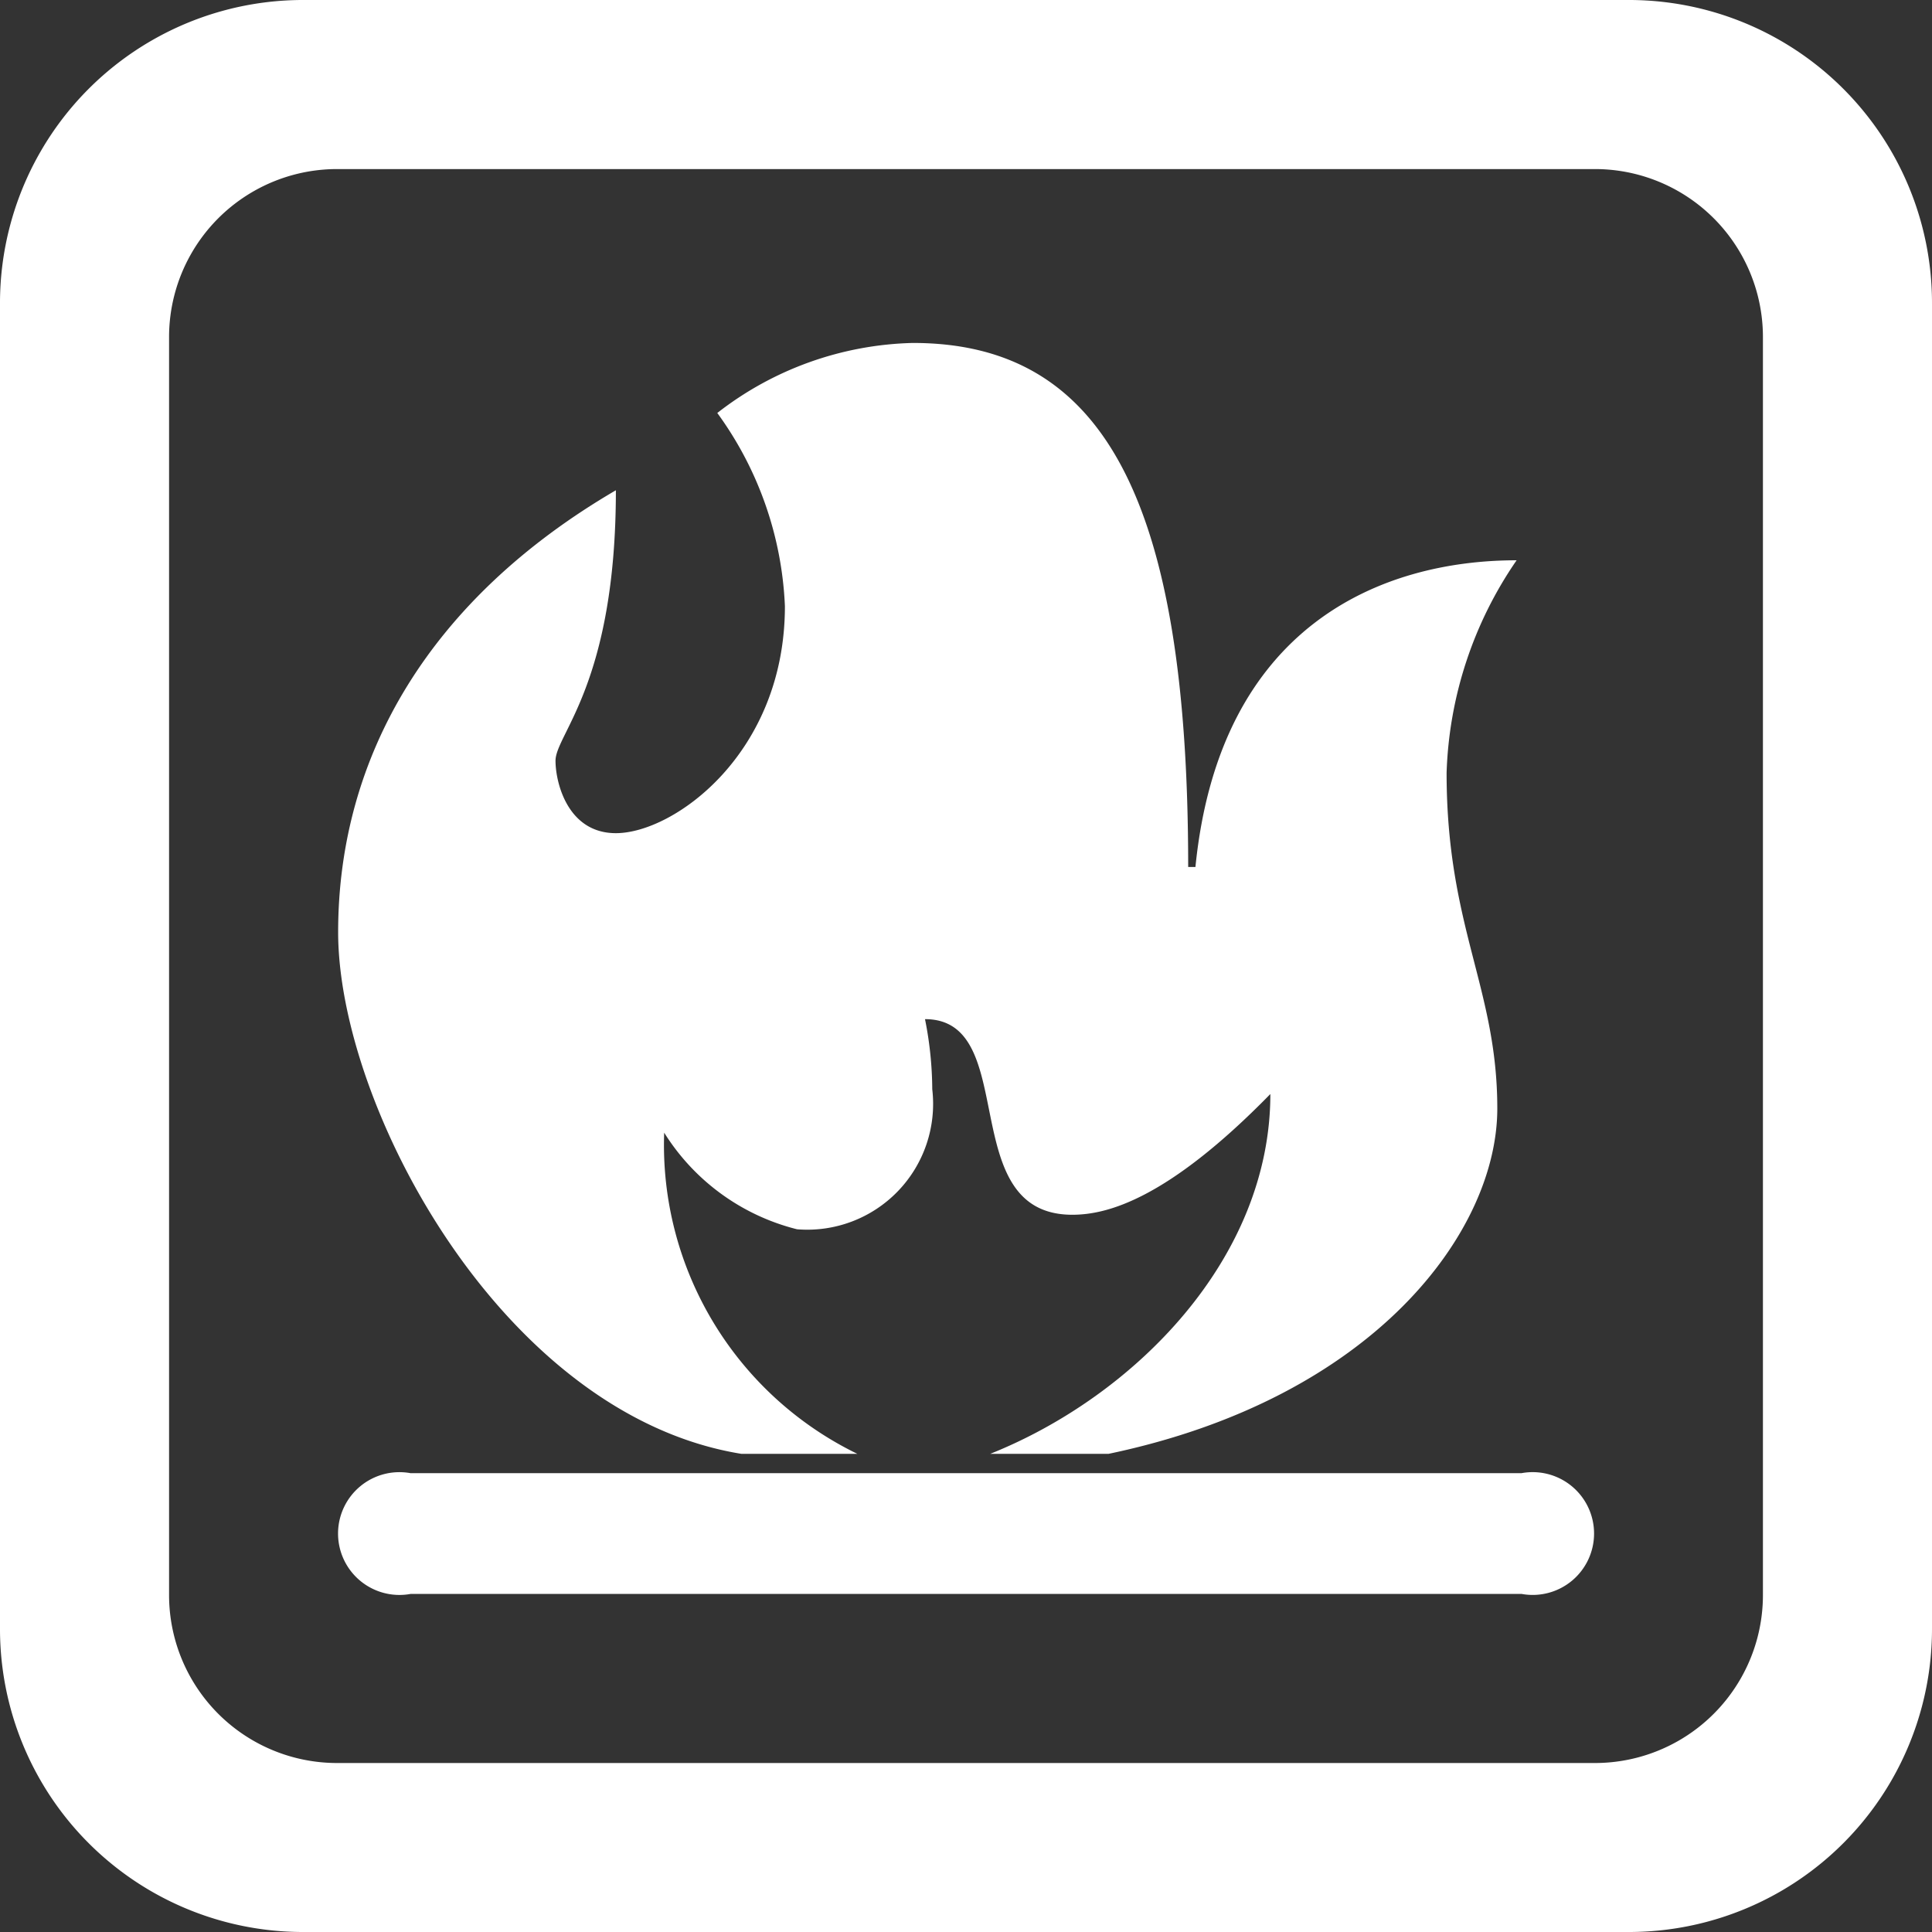 <svg xmlns="http://www.w3.org/2000/svg" width="45" height="45" viewBox="0 0 45 45">
  <rect x="0" y="0" width="45" height="45" fill="#333333" stroke="none"/>
  <path id="Path_23" data-name="Path 23" d="M2.25,47.912A7.058,7.058,0,0,0,9.337,55H40.162a7.058,7.058,0,0,0,7.088-7.088V17.087A7.058,7.058,0,0,0,40.162,10H9.337A7.058,7.058,0,0,0,2.25,17.087ZM39.375,13.938a3.913,3.913,0,0,1,3.937,3.938v29.25a3.913,3.913,0,0,1-3.937,3.938H10.125a3.913,3.913,0,0,1-3.937-3.938V17.875a3.913,3.913,0,0,1,3.937-3.937ZM11.812,47.125H37.688a1.43,1.43,0,1,0,0-2.812H11.812a1.43,1.43,0,1,0,0,2.813ZM37.125,35.819c0-2.812-1.181-4.219-1.181-7.819a9.233,9.233,0,0,1,1.631-4.95c-3.15,0-6.919,1.519-7.481,7.144h-.169c0-8.55-1.969-12.206-6.412-12.206a7.7,7.7,0,0,0-4.556,1.631,8.222,8.222,0,0,1,1.575,4.5c0,3.431-2.587,5.287-3.937,5.287-1.125,0-1.406-1.181-1.406-1.687,0-.619,1.406-1.8,1.406-6.3-4.331,2.531-6.469,6.188-6.469,10.294,0,4.05,3.825,11.25,9.394,12.15h2.7a8,8,0,0,1-4.5-7.481,5.114,5.114,0,0,0,3.094,2.25,2.93,2.93,0,0,0,3.15-3.263,8.46,8.46,0,0,0-.169-1.631c2.25,0,.675,4.556,3.431,4.556.788,0,2.194-.338,4.613-2.812,0,3.825-3.15,7.031-6.525,8.381h2.756C34.256,42.569,37.125,38.687,37.125,35.819Z" transform="translate(-2.25 -10)" fill="#fff"/>
</svg>

